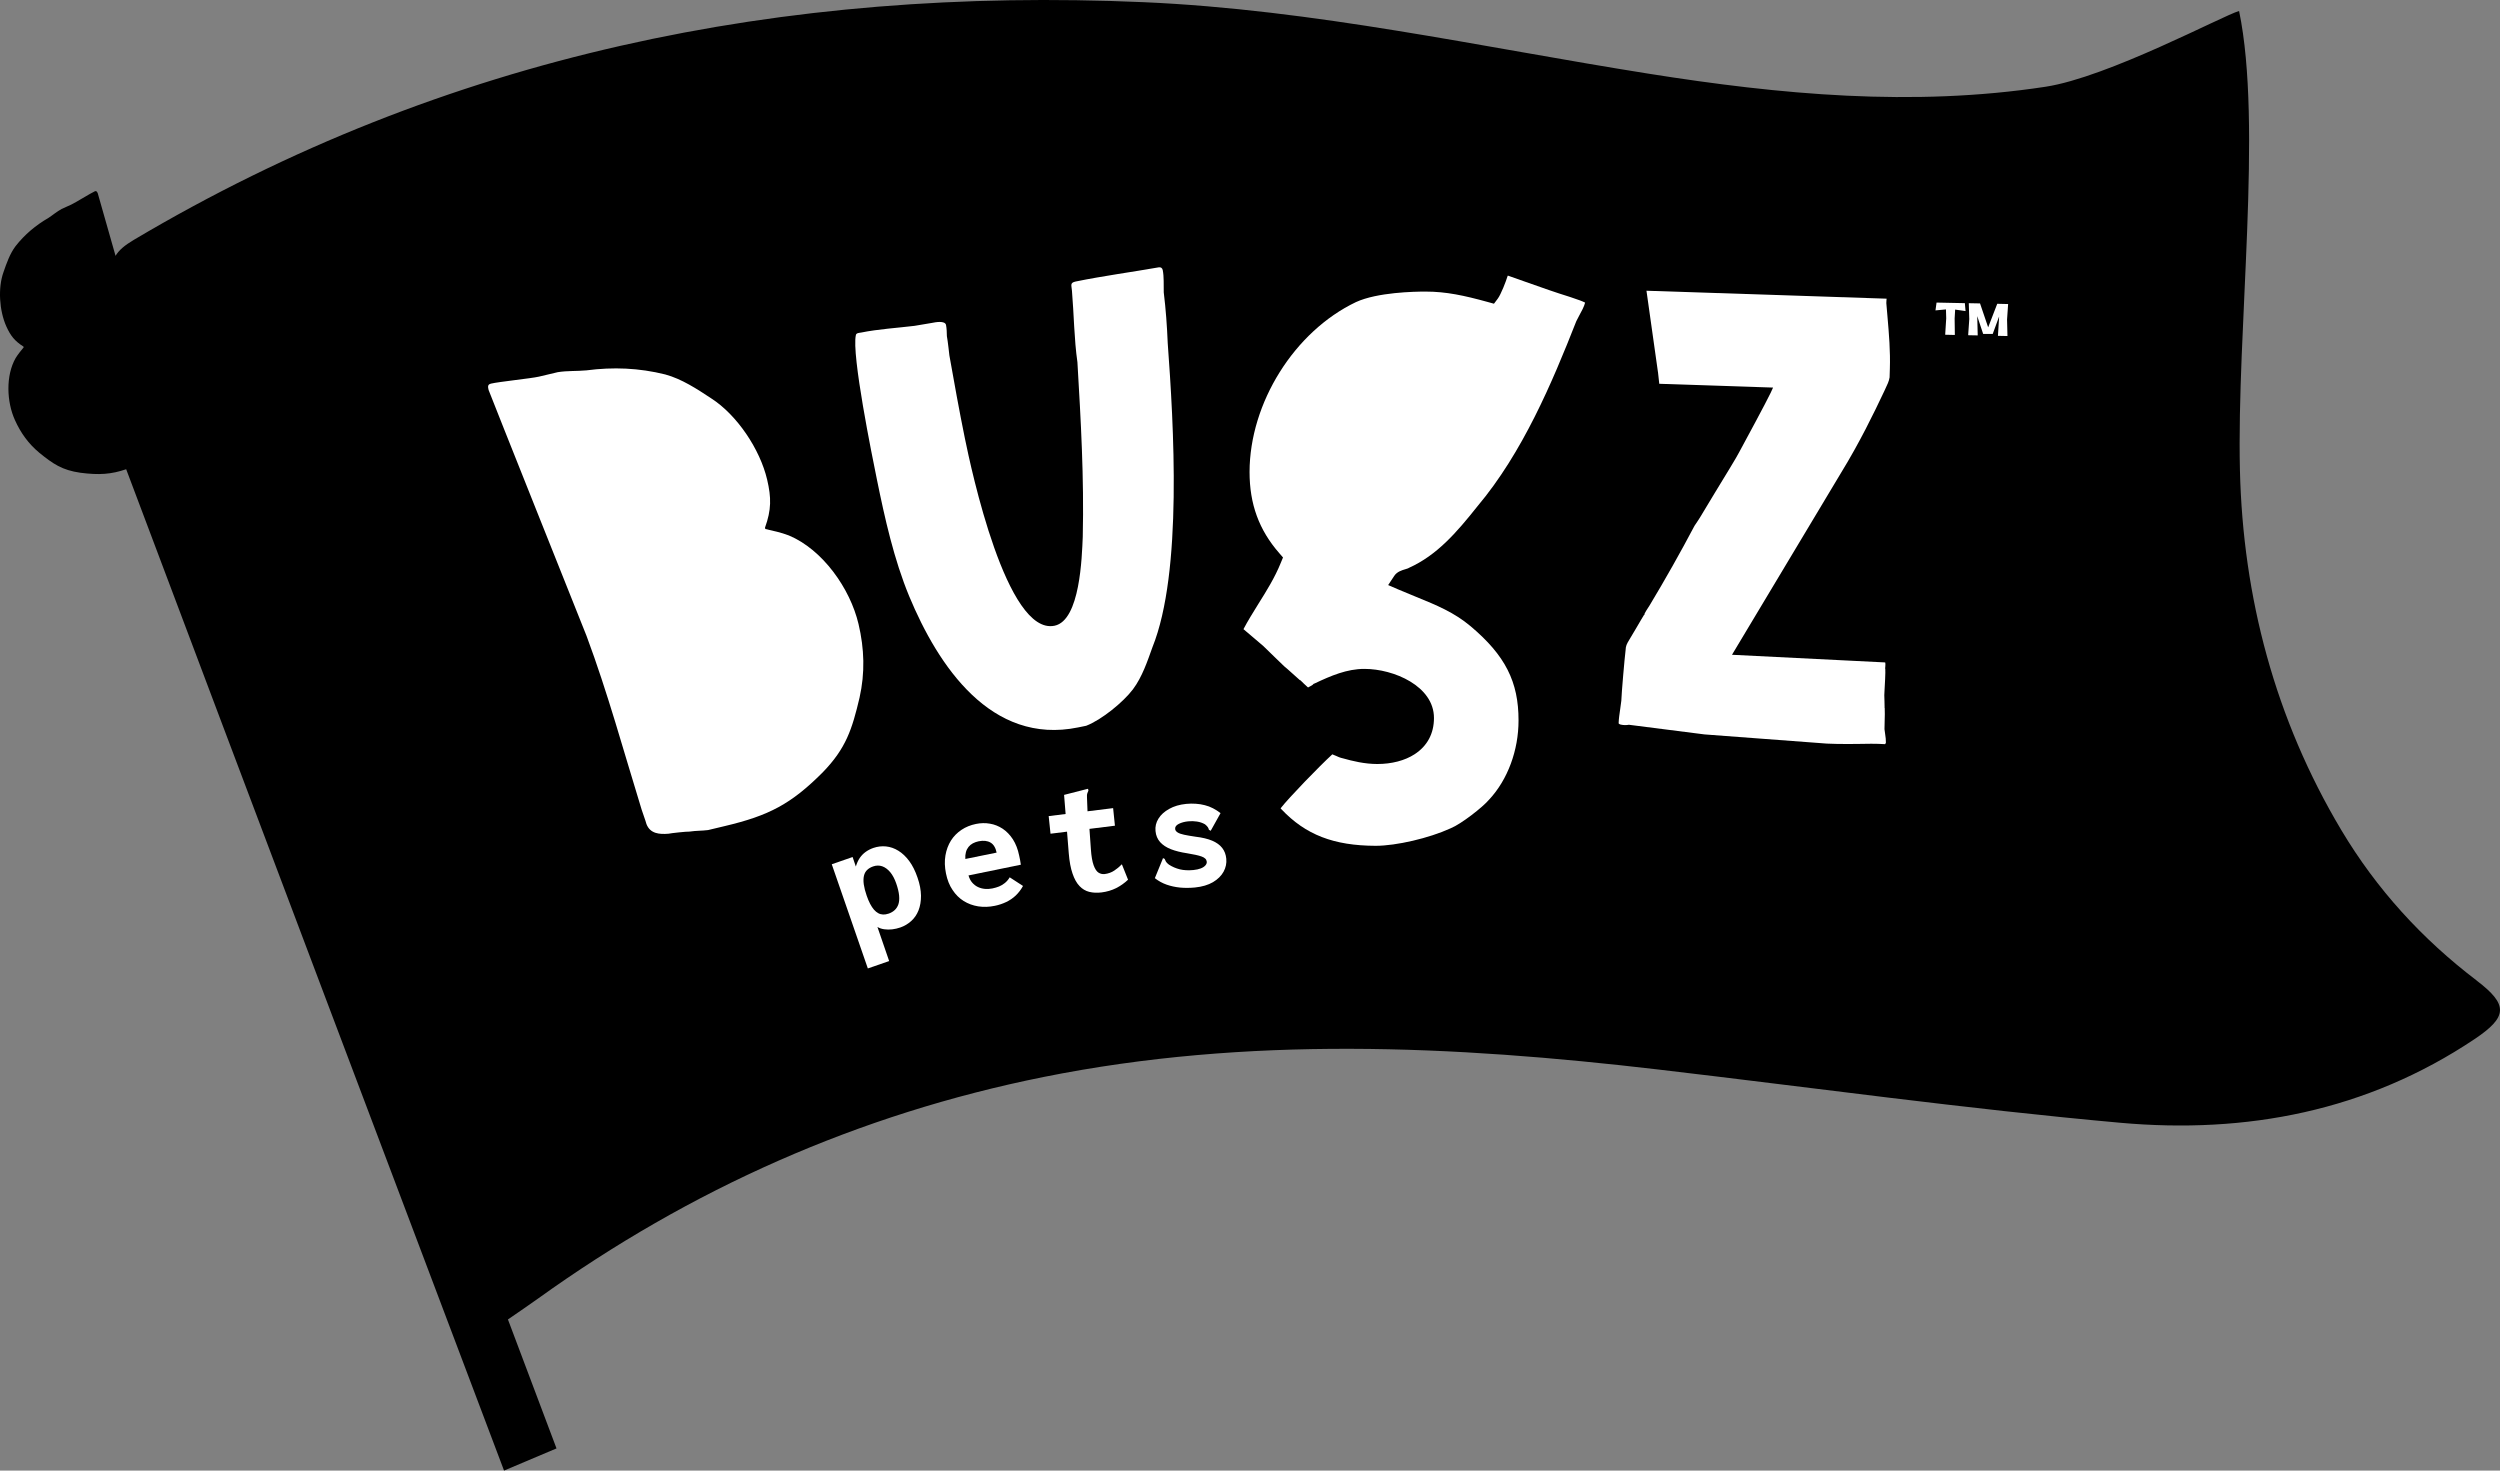 <svg xmlns="http://www.w3.org/2000/svg" width="68" height="40" viewBox="0 0 68 40" fill="none"><rect x="0" y="0" width="68" height="40" fill="#808080" stroke="none"/><path d="M67.368 26.672C65.879 25.54 64.642 24.186 63.681 22.574C61.882 19.558 61.008 16.244 60.926 12.788C60.835 8.982 61.548 3.396 60.903 0.299C60.48 0.415 57.338 2.101 55.636 2.36C52.017 2.912 48.422 2.572 44.847 2.005C40.275 1.28 35.749 0.262 31.099 0.059C21.333 -0.367 12.121 1.49 3.639 6.525C3.391 6.672 3.232 6.807 3.143 6.959C2.895 6.083 2.663 5.266 2.659 5.258C2.641 5.219 2.625 5.183 2.578 5.204C2.455 5.26 2.053 5.512 1.94 5.564C1.91 5.576 1.705 5.671 1.676 5.684C1.549 5.752 1.443 5.845 1.321 5.925C0.97 6.129 0.674 6.376 0.423 6.696C0.268 6.902 0.179 7.16 0.095 7.402C-0.061 7.835 -0.018 8.454 0.172 8.878C0.287 9.132 0.398 9.275 0.638 9.427L0.644 9.448C0.572 9.536 0.491 9.632 0.425 9.74C0.153 10.216 0.18 10.93 0.407 11.428C0.565 11.78 0.776 12.07 1.067 12.313C1.442 12.618 1.691 12.789 2.188 12.859C2.693 12.925 3.027 12.902 3.432 12.763C6.573 21.112 11.221 33.416 13.71 40L15.137 39.397C14.745 38.354 14.299 37.169 13.816 35.889C14.131 35.671 14.381 35.503 14.622 35.33C18.781 32.34 23.349 30.308 28.38 29.295C33.947 28.175 39.518 28.437 45.099 29.09C49.288 29.58 53.469 30.162 57.668 30.539C61.093 30.847 64.375 30.227 67.306 28.265C68.209 27.66 68.232 27.331 67.367 26.673L67.368 26.672Z" fill="black"></path><path d="M13.347 10.436C13.585 10.38 14.442 10.295 14.662 10.244C14.717 10.231 15.118 10.136 15.172 10.123C15.432 10.081 15.687 10.099 15.95 10.074C16.679 9.979 17.379 10.007 18.095 10.185C18.547 10.309 18.958 10.58 19.346 10.836C20.049 11.288 20.673 12.222 20.866 13.044C20.982 13.538 20.983 13.867 20.808 14.352L20.817 14.389C21.021 14.436 21.243 14.482 21.456 14.564C22.374 14.947 23.124 16.005 23.352 16.974C23.512 17.652 23.53 18.303 23.38 18.975C23.178 19.834 23.012 20.356 22.376 21.01C21.519 21.868 20.919 22.184 19.715 22.469C19.66 22.482 19.332 22.56 19.259 22.578C19.072 22.601 18.954 22.591 18.749 22.62C18.69 22.614 18.239 22.663 18.184 22.677C17.938 22.697 17.685 22.68 17.583 22.413C17.566 22.34 17.461 22.057 17.452 22.02C16.964 20.438 16.53 18.841 15.954 17.297C15.954 17.297 13.298 10.644 13.29 10.608C13.273 10.533 13.255 10.46 13.346 10.438L13.347 10.436Z" fill="white"></path><path d="M31.626 7.345C31.663 7.529 31.649 7.743 31.654 7.952C31.711 8.42 31.742 8.855 31.762 9.331C31.922 11.522 32.172 15.556 31.346 17.606C31.212 17.978 31.07 18.411 30.815 18.751C30.558 19.091 29.97 19.577 29.544 19.741L29.324 19.786C26.954 20.272 25.518 18.111 24.731 16.22C24.314 15.213 24.066 14.092 23.852 13.043C23.725 12.418 23.157 9.637 23.28 9.113C23.288 9.054 23.384 9.053 23.42 9.046C23.879 8.952 24.427 8.918 24.875 8.863C24.93 8.852 25.301 8.794 25.356 8.782C25.429 8.767 25.705 8.711 25.732 8.84C25.75 8.933 25.754 9.047 25.755 9.143C25.781 9.272 25.82 9.647 25.823 9.666C25.958 10.424 26.09 11.165 26.244 11.919C26.417 12.767 27.379 17.288 28.683 17.02C29.381 16.877 29.428 15.141 29.451 14.6C29.488 13 29.4 11.445 29.306 9.853C29.215 9.22 29.212 8.55 29.157 7.908C29.146 7.757 29.095 7.692 29.26 7.657C30.013 7.503 30.777 7.402 31.515 7.272C31.571 7.26 31.614 7.289 31.626 7.345Z" fill="white"></path><path d="M42.736 8.088L42.679 8.069C42.319 7.958 41.944 7.825 41.582 7.697C41.394 7.629 41.204 7.562 41.013 7.496C41.011 7.504 41.006 7.511 41.003 7.519C40.965 7.647 40.825 8.011 40.738 8.125L40.636 8.261L40.47 8.215C39.823 8.037 39.336 7.931 38.772 7.931C38.475 7.931 37.465 7.949 36.882 8.217C35.209 9.015 33.991 10.958 33.988 12.837C33.988 13.713 34.245 14.415 34.796 15.046L34.898 15.163L34.838 15.308C34.675 15.712 34.447 16.076 34.227 16.427C34.081 16.662 33.943 16.884 33.822 17.113C33.878 17.162 34.029 17.29 34.125 17.37C34.24 17.466 34.344 17.555 34.363 17.573C34.394 17.605 34.529 17.736 34.659 17.861C34.773 17.971 34.885 18.081 34.93 18.123C34.974 18.158 35.04 18.215 35.162 18.326C35.224 18.384 35.315 18.466 35.351 18.495L35.373 18.505L35.404 18.535C35.425 18.559 35.496 18.624 35.558 18.681C35.565 18.688 35.571 18.695 35.579 18.699C35.627 18.675 35.679 18.644 35.701 18.63L35.731 18.6L35.758 18.59C36.201 18.38 36.637 18.193 37.114 18.194C37.908 18.194 39.005 18.661 39.004 19.53C39.004 19.951 38.823 20.291 38.478 20.515C38.212 20.688 37.853 20.781 37.462 20.781C37.115 20.781 36.784 20.699 36.532 20.628C36.454 20.612 36.388 20.583 36.329 20.555C36.298 20.541 36.267 20.527 36.239 20.518C35.893 20.834 35.057 21.697 34.832 21.986C34.839 21.995 34.847 22.003 34.853 22.01C35.512 22.707 36.278 23.002 37.417 23.006C37.98 23.006 38.874 22.797 39.452 22.532L39.465 22.526C39.738 22.416 40.329 21.959 40.509 21.744C41.01 21.206 41.305 20.406 41.304 19.596C41.306 18.544 40.942 17.828 40.006 17.038C39.55 16.654 39.071 16.46 38.52 16.235C38.363 16.172 38.202 16.104 38.033 16.033L37.758 15.914L37.925 15.662C38.001 15.549 38.129 15.511 38.235 15.48C38.26 15.472 38.282 15.466 38.299 15.459L38.322 15.446C39.087 15.102 39.619 14.484 40.185 13.773C41.412 12.316 42.217 10.412 42.875 8.738L42.885 8.718C42.907 8.673 42.933 8.627 42.956 8.581C43.02 8.466 43.089 8.338 43.115 8.231C43.053 8.199 42.939 8.154 42.733 8.087L42.736 8.088Z" fill="white"></path><path d="M23.606 26.344L22.624 23.508L23.191 23.311L23.279 23.57C23.306 23.48 23.341 23.402 23.385 23.337C23.429 23.273 23.482 23.218 23.544 23.173C23.606 23.128 23.676 23.092 23.755 23.064C23.87 23.025 23.985 23.011 24.101 23.023C24.217 23.035 24.329 23.074 24.437 23.141C24.544 23.207 24.642 23.3 24.731 23.42C24.82 23.54 24.895 23.69 24.956 23.869C25.019 24.048 25.049 24.213 25.051 24.363C25.052 24.514 25.029 24.647 24.983 24.764C24.937 24.88 24.87 24.976 24.783 25.054C24.697 25.131 24.599 25.189 24.49 25.227C24.417 25.252 24.343 25.269 24.269 25.278C24.194 25.287 24.122 25.286 24.052 25.276C23.982 25.267 23.921 25.246 23.866 25.213L24.185 26.141L23.604 26.342L23.606 26.344ZM24.168 24.852C24.235 24.828 24.29 24.797 24.335 24.755C24.38 24.714 24.413 24.662 24.436 24.598C24.457 24.534 24.465 24.454 24.456 24.36C24.447 24.265 24.421 24.156 24.378 24.032C24.336 23.909 24.28 23.803 24.214 23.723C24.147 23.644 24.074 23.59 23.996 23.563C23.917 23.536 23.835 23.537 23.751 23.566C23.684 23.589 23.629 23.621 23.586 23.663C23.543 23.704 23.514 23.758 23.499 23.823C23.484 23.888 23.483 23.966 23.495 24.056C23.508 24.146 23.534 24.249 23.574 24.363C23.602 24.446 23.634 24.52 23.667 24.584C23.7 24.648 23.736 24.7 23.772 24.743C23.809 24.785 23.848 24.817 23.889 24.839C23.93 24.862 23.975 24.873 24.02 24.875C24.066 24.877 24.116 24.869 24.167 24.851L24.168 24.852Z" fill="white"></path><path d="M27.06 24.638C26.903 24.671 26.752 24.675 26.607 24.653C26.463 24.63 26.331 24.581 26.213 24.508C26.095 24.434 25.993 24.334 25.91 24.208C25.825 24.083 25.766 23.934 25.731 23.76C25.695 23.584 25.69 23.419 25.716 23.267C25.742 23.115 25.793 22.98 25.866 22.863C25.94 22.746 26.036 22.65 26.152 22.572C26.268 22.494 26.401 22.441 26.548 22.411C26.677 22.385 26.802 22.382 26.926 22.404C27.049 22.424 27.165 22.471 27.272 22.541C27.38 22.613 27.472 22.709 27.551 22.83C27.629 22.952 27.686 23.099 27.721 23.271L27.747 23.395C27.757 23.445 27.764 23.486 27.767 23.52L26.343 23.812C26.366 23.89 26.399 23.956 26.444 24.007C26.489 24.059 26.541 24.099 26.6 24.127C26.66 24.155 26.723 24.172 26.792 24.178C26.86 24.183 26.927 24.179 26.992 24.166C27.058 24.152 27.119 24.134 27.175 24.112C27.23 24.089 27.283 24.058 27.332 24.018C27.382 23.978 27.426 23.927 27.464 23.863L27.826 24.098C27.771 24.198 27.705 24.284 27.629 24.357C27.552 24.43 27.465 24.489 27.369 24.535C27.272 24.581 27.169 24.616 27.06 24.638ZM26.258 23.364L27.108 23.191C27.095 23.127 27.075 23.071 27.047 23.025C27.02 22.979 26.985 22.943 26.942 22.918C26.9 22.893 26.851 22.878 26.798 22.872C26.745 22.866 26.685 22.87 26.619 22.883C26.562 22.895 26.511 22.913 26.463 22.938C26.416 22.963 26.376 22.996 26.344 23.036C26.312 23.077 26.287 23.124 26.273 23.179C26.258 23.234 26.252 23.296 26.257 23.365L26.258 23.364Z" fill="white"></path><path d="M28.524 22.198L30.277 21.981L30.326 22.459L28.574 22.677L28.524 22.198ZM29.628 24.259C29.526 24.233 29.437 24.18 29.362 24.1C29.285 24.02 29.222 23.906 29.173 23.761C29.122 23.616 29.088 23.43 29.07 23.206L28.943 21.621L29.552 21.465L29.595 21.455L29.605 21.506C29.595 21.529 29.585 21.552 29.576 21.575C29.566 21.599 29.562 21.636 29.566 21.689L29.592 22.369L29.622 22.385L29.672 23.099C29.685 23.29 29.71 23.435 29.747 23.536C29.784 23.637 29.828 23.703 29.88 23.736C29.933 23.769 29.989 23.781 30.049 23.774C30.148 23.761 30.235 23.73 30.311 23.678C30.387 23.627 30.455 23.57 30.515 23.508L30.683 23.928C30.585 24.021 30.477 24.097 30.359 24.157C30.24 24.216 30.108 24.256 29.962 24.274C29.842 24.289 29.73 24.284 29.63 24.259H29.628Z" fill="white"></path><path d="M32.098 24.142C31.968 24.129 31.845 24.102 31.731 24.062C31.616 24.022 31.51 23.963 31.412 23.886L31.618 23.382L31.633 23.341L31.678 23.361C31.687 23.383 31.698 23.407 31.711 23.432C31.725 23.458 31.753 23.487 31.795 23.518C31.884 23.576 31.984 23.619 32.092 23.646C32.2 23.672 32.323 23.678 32.46 23.665C32.539 23.657 32.607 23.642 32.661 23.621C32.715 23.6 32.756 23.573 32.786 23.54C32.815 23.507 32.827 23.474 32.824 23.439C32.82 23.405 32.807 23.377 32.784 23.355C32.761 23.332 32.727 23.313 32.684 23.297C32.641 23.281 32.586 23.266 32.52 23.252C32.455 23.238 32.377 23.224 32.285 23.208C32.118 23.183 31.974 23.147 31.85 23.099C31.726 23.05 31.628 22.986 31.556 22.906C31.484 22.825 31.441 22.725 31.43 22.605C31.418 22.485 31.444 22.372 31.51 22.267C31.575 22.162 31.672 22.074 31.802 22.002C31.931 21.929 32.085 21.884 32.263 21.866C32.352 21.857 32.44 21.856 32.526 21.862C32.612 21.867 32.693 21.881 32.77 21.901C32.848 21.92 32.922 21.948 32.993 21.985C33.064 22.021 33.133 22.066 33.199 22.117L32.954 22.557L32.929 22.598L32.882 22.569C32.877 22.544 32.867 22.521 32.853 22.5C32.84 22.479 32.814 22.452 32.776 22.421C32.708 22.382 32.635 22.358 32.556 22.346C32.478 22.334 32.399 22.332 32.32 22.34C32.221 22.35 32.136 22.373 32.064 22.409C31.992 22.445 31.959 22.491 31.964 22.547C31.967 22.584 31.989 22.615 32.029 22.641C32.068 22.667 32.128 22.688 32.208 22.705C32.288 22.722 32.391 22.74 32.515 22.758C32.7 22.78 32.852 22.816 32.972 22.867C33.09 22.917 33.181 22.983 33.244 23.064C33.307 23.145 33.344 23.243 33.355 23.357C33.367 23.481 33.342 23.599 33.281 23.711C33.22 23.822 33.124 23.917 32.993 23.995C32.863 24.071 32.699 24.12 32.502 24.14C32.361 24.153 32.226 24.154 32.097 24.142H32.098Z" fill="white"></path><path d="M51.294 20.203C51.294 20.213 51.286 20.227 51.274 20.241C51.023 20.225 50.771 20.23 50.528 20.235C50.339 20.236 50.141 20.24 49.947 20.234L49.692 20.226L46.362 19.976L44.301 19.713L44.287 19.717C44.214 19.729 44.078 19.724 44.035 19.686C44.029 19.68 44.026 19.677 44.027 19.666C44.031 19.547 44.05 19.419 44.07 19.282C44.081 19.211 44.091 19.139 44.1 19.059C44.106 18.855 44.188 17.906 44.216 17.685C44.22 17.568 44.248 17.515 44.314 17.406C44.348 17.351 44.427 17.218 44.506 17.083C44.597 16.929 44.689 16.768 44.719 16.723L44.733 16.717V16.689C44.743 16.663 44.804 16.567 44.832 16.525C44.851 16.494 44.866 16.47 44.871 16.464C45.297 15.755 45.707 15.029 46.091 14.301C46.1 14.285 46.131 14.24 46.161 14.197C46.195 14.147 46.228 14.098 46.237 14.08C46.276 14.011 46.452 13.721 46.639 13.413C46.926 12.943 47.252 12.411 47.306 12.299C47.45 12.036 48.049 10.923 48.164 10.681L48.227 10.542L45.132 10.439C45.119 10.334 45.108 10.227 45.097 10.119H45.096L44.784 7.908L51.316 8.124C51.316 8.141 51.312 8.162 51.311 8.177C51.311 8.196 51.307 8.215 51.308 8.245C51.316 8.367 51.328 8.488 51.339 8.608C51.381 9.093 51.42 9.552 51.404 10.035L51.397 10.264C51.382 10.367 51.331 10.472 51.282 10.574L51.254 10.635C50.965 11.249 50.572 12.053 50.089 12.84L47.11 17.81L51.277 18.018C51.286 18.05 51.283 18.095 51.28 18.133L51.276 18.179L51.28 18.202C51.288 18.26 51.267 18.668 51.258 18.802C51.257 18.856 51.253 18.897 51.253 18.911C51.253 18.931 51.256 19.006 51.258 19.079C51.259 19.146 51.261 19.21 51.261 19.227L51.258 19.238L51.264 19.253C51.268 19.287 51.27 19.477 51.258 19.833C51.263 19.874 51.27 19.916 51.275 19.959C51.288 20.044 51.299 20.131 51.297 20.204L51.294 20.203Z" fill="white"></path><path d="M52.937 8.658L52.93 8.416L52.645 8.443L52.674 8.23L53.444 8.246L53.463 8.461L53.18 8.421L53.166 8.663L53.172 9.111L52.909 9.105L52.937 8.658ZM53.564 8.671L53.551 8.247L53.857 8.253L54.077 8.901H54.079L54.325 8.263L54.621 8.27L54.592 8.692L54.603 9.14L54.344 9.135L54.376 8.617H54.373L54.202 9.083H53.942L53.783 8.605H53.781L53.794 9.123L53.534 9.118L53.565 8.671H53.564Z" fill="white"></path></svg>